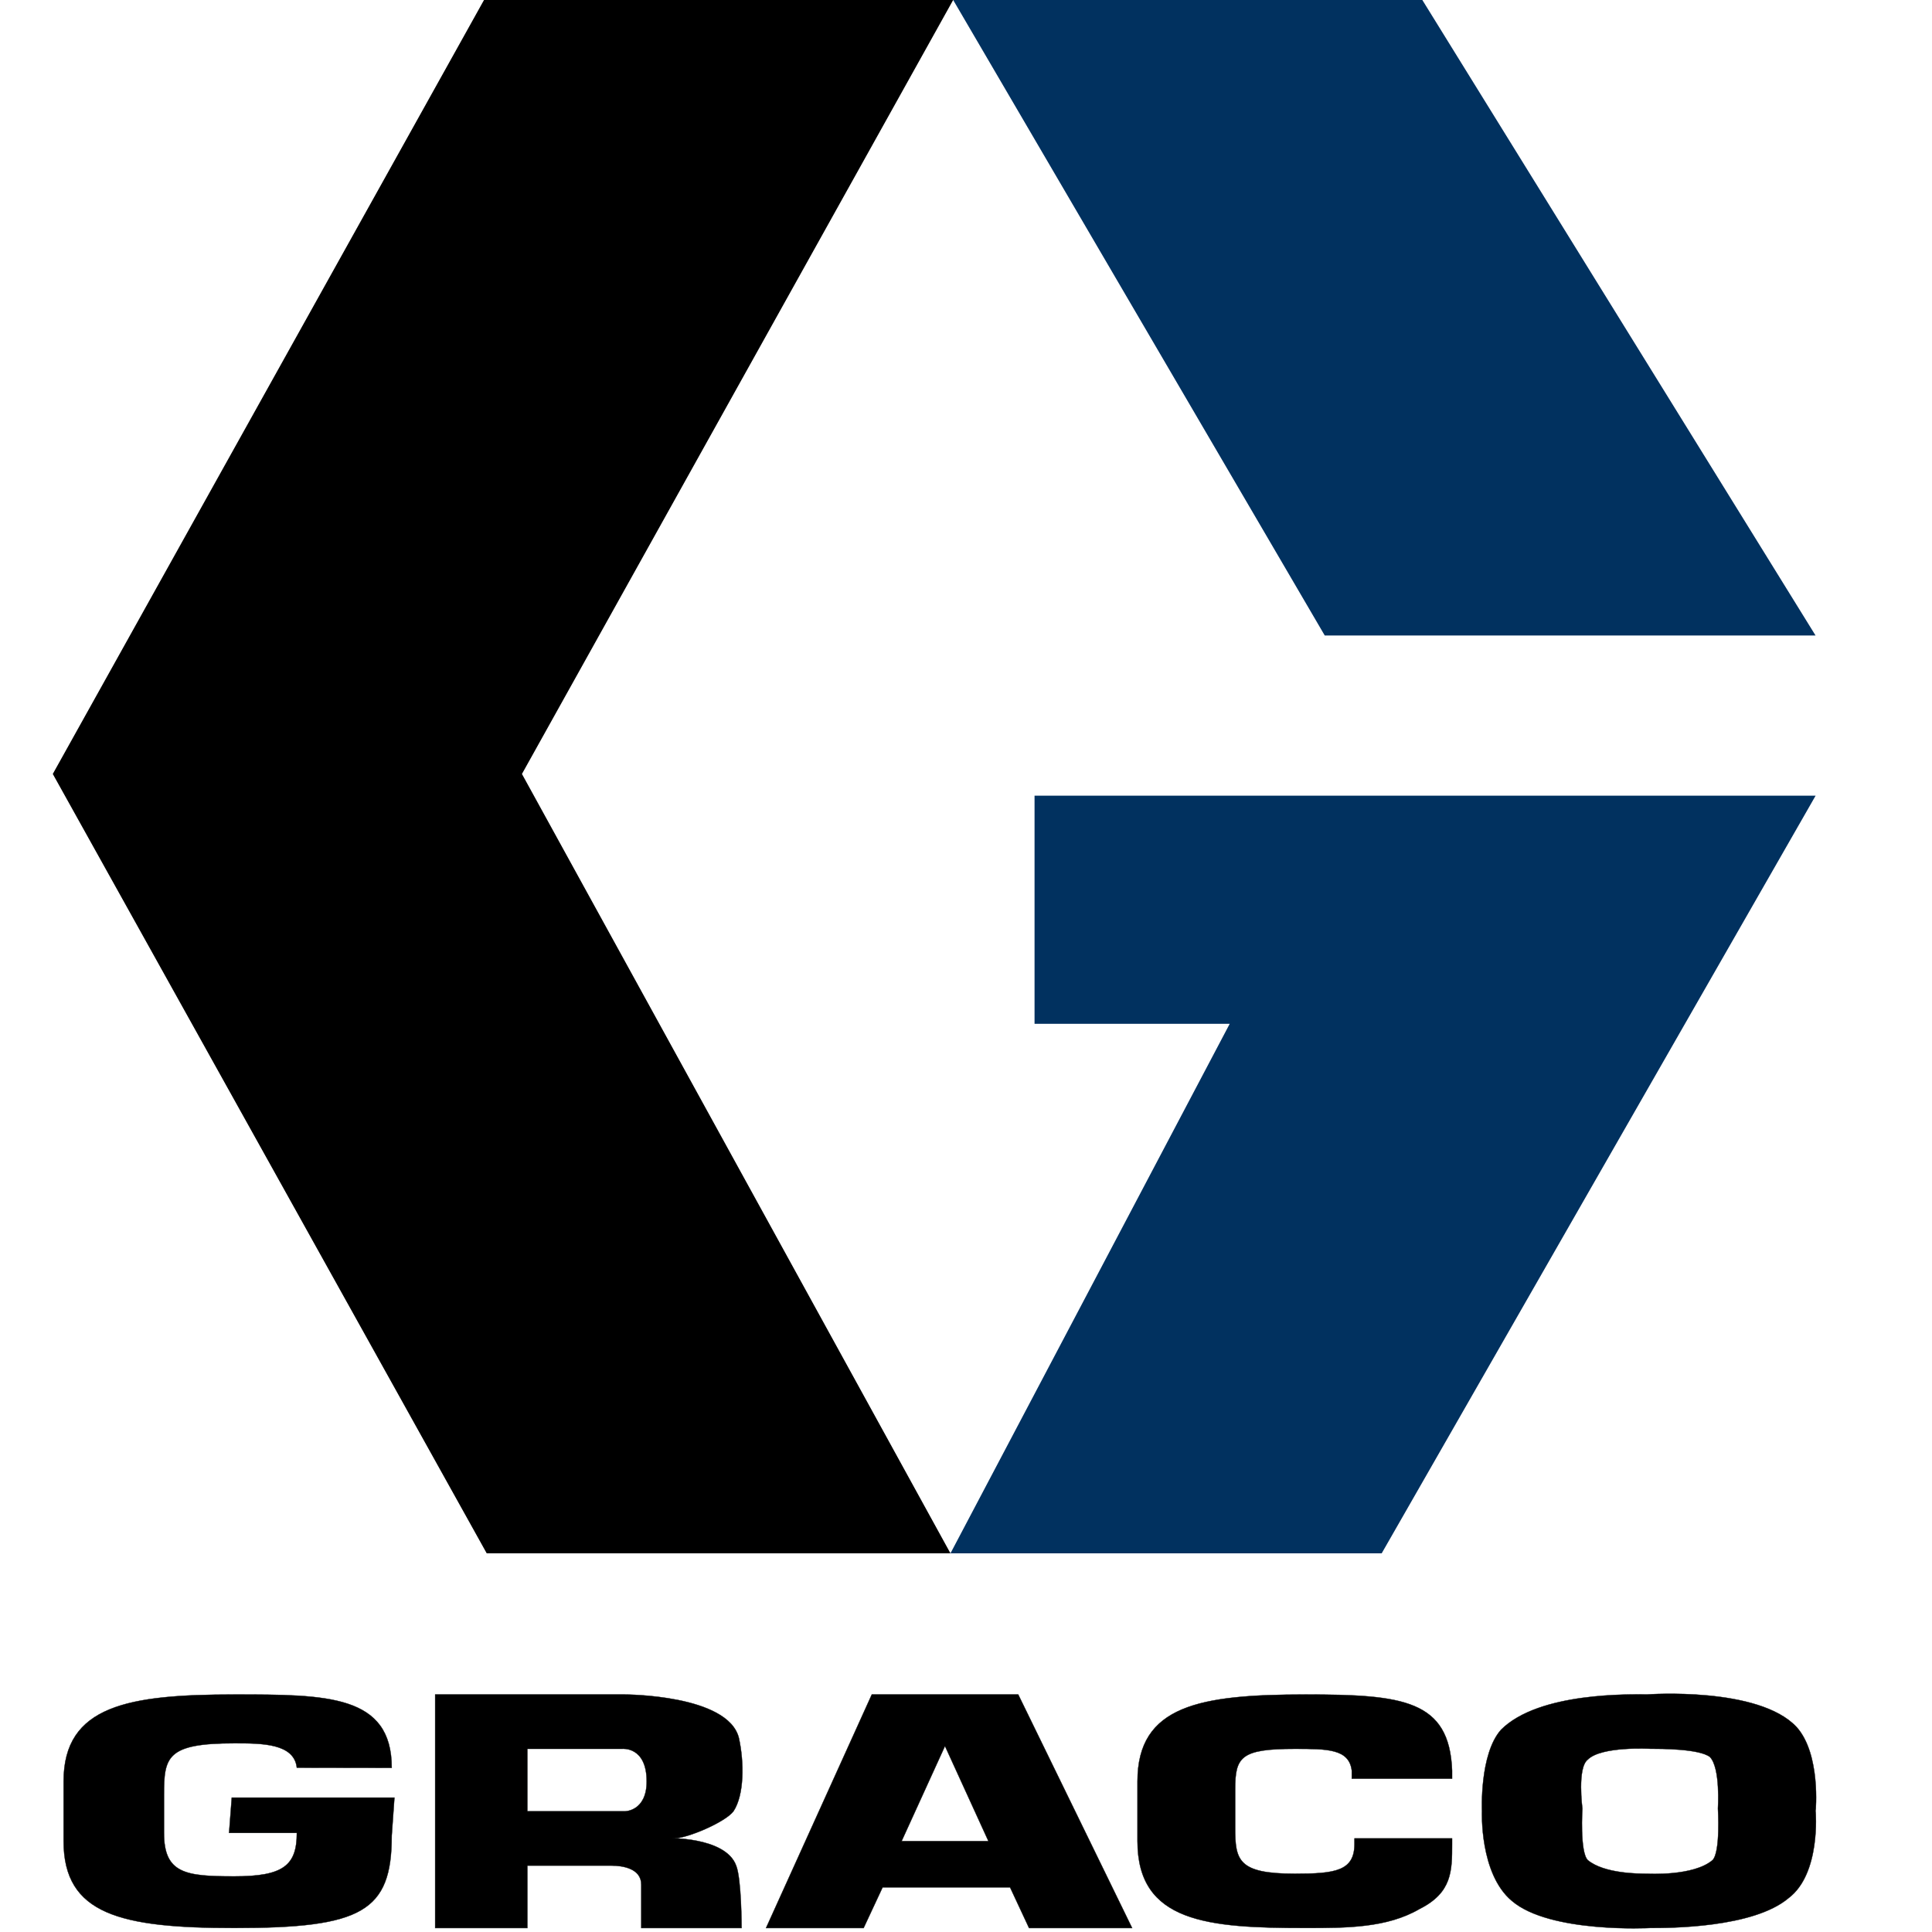 <?xml version="1.0" encoding="utf-8"?>
<!-- Generator: Adobe Illustrator 21.0.0, SVG Export Plug-In . SVG Version: 6.00 Build 0)  -->
<svg version="1.1" id="Ebene_1" xmlns="http://www.w3.org/2000/svg" xmlns:xlink="http://www.w3.org/1999/xlink" x="0px" y="0px"
	 viewBox="0 0 2500 2500" style="enable-background:new 0 0 2500 2500;" xml:space="preserve">
<style type="text/css">
	.st0{fill:#01315F;}
	.st1{stroke:#0C0E0F;stroke-width:0.427;stroke-miterlimit:2.613;}
</style>
<path class="st0" d="M1591.3,1324.7L1229.9,2010h558l561.5-980.4H1338.7v295.2H1591.3z M2349.3,822.3L1840.5,0h-607.1l480.8,822.3
	H2349.3z"/>
<path class="st1" d="M1331.6,2494.9H1465l-147.4-302.2h-189.5l-136.9,302.2h126.3l24.6-52.7h164.9L1331.6,2494.9L1331.6,2494.9z
	 M1166.7,2382.4l56.1-123l56.2,123H1166.7z M871.9,2378.9c17.5,0,66.7-21.1,77.2-35.1c14-21.1,14-63.2,7-94.9
	c-14-56.2-147.4-56.2-147.4-56.2H563.1v302.2h119.3v-80.8h108.8c14,0,38.6,3.5,38.6,24.6v56.2h129.8c0,0,0-63.2-7-80.8
	C938.6,2375.4,857.9,2378.9,871.9,2378.9L871.9,2378.9z M808.7,2343.8H682.4V2263h122.8c0,0,31.6-3.5,31.6,42.2
	C836.8,2343.8,808.7,2343.8,808.7,2343.8z M2324.8,2234.8c-49.1-52.7-193-42.2-193-42.2c-21,0-140.4-3.5-189.5,45.7
	c-28.1,31.6-24.6,105.4-24.6,105.4s-3.5,80.8,38.6,116c49.1,42.2,179,35.1,179,35.1c24.6,0,133.3,0,179-38.6
	c42.1-31.6,35.1-112.4,35.1-112.4S2356.4,2270,2324.8,2234.8L2324.8,2234.8z M2216,2407c-24.6,21.1-84.2,17.6-84.2,17.6
	c-10.5,0-56.1,0-77.2-17.6c-10.5-10.5-7-66.8-7-66.8s-7-52.7,7-63.3c17.5-17.6,80.7-14,80.7-14c14,0,63.2,0,77.2,10.5
	c14,14.1,10.5,66.8,10.5,66.8S2226.5,2396.5,2216,2407L2216,2407z M1752.7,2378.9v7c0,35.1-24.6,38.7-77.2,38.7
	c-73.7,0-77.2-17.6-77.2-59.7v-49.2c0-42.2,7-52.7,77.2-52.7c42.1,0,70.2,0,73.7,28.1v10.5h129.8v-10.5
	c-3.5-91.3-63.2-98.4-189.5-98.4c-136.8,0-217.6,14-217.6,112.4v77.3c0,105.4,91.2,112.4,217.6,112.4c52.7,0,105.3,0,147.4-24.6
	c42.1-21.1,42.1-49.2,42.1-84.3v-7L1752.7,2378.9L1752.7,2378.9z M506.9,2287.6c0-94.9-84.2-94.9-203.5-94.9
	c-136.9,0-221.1,14-221.1,112.4v77.3c0,94.9,73.7,112.4,221.1,112.4c164.9,0,203.5-21.1,203.5-119.5l3.5-49.2H299.9l-3.5,45.7h87.7
	c0,42.2-17.6,56.2-80.7,56.2c-63.2,0-91.2-3.5-91.2-56.2v-49.2c0-49.2,3.5-66.8,91.2-66.8c35.1,0,77.2,0,80.7,31.6L506.9,2287.6
	L506.9,2287.6L506.9,2287.6z"/>
<path d="M675.4,1001.5L1233.4,0H626.3l-558,1001.5L629.8,2010h600.1L675.4,1001.5z"/>
</svg>
